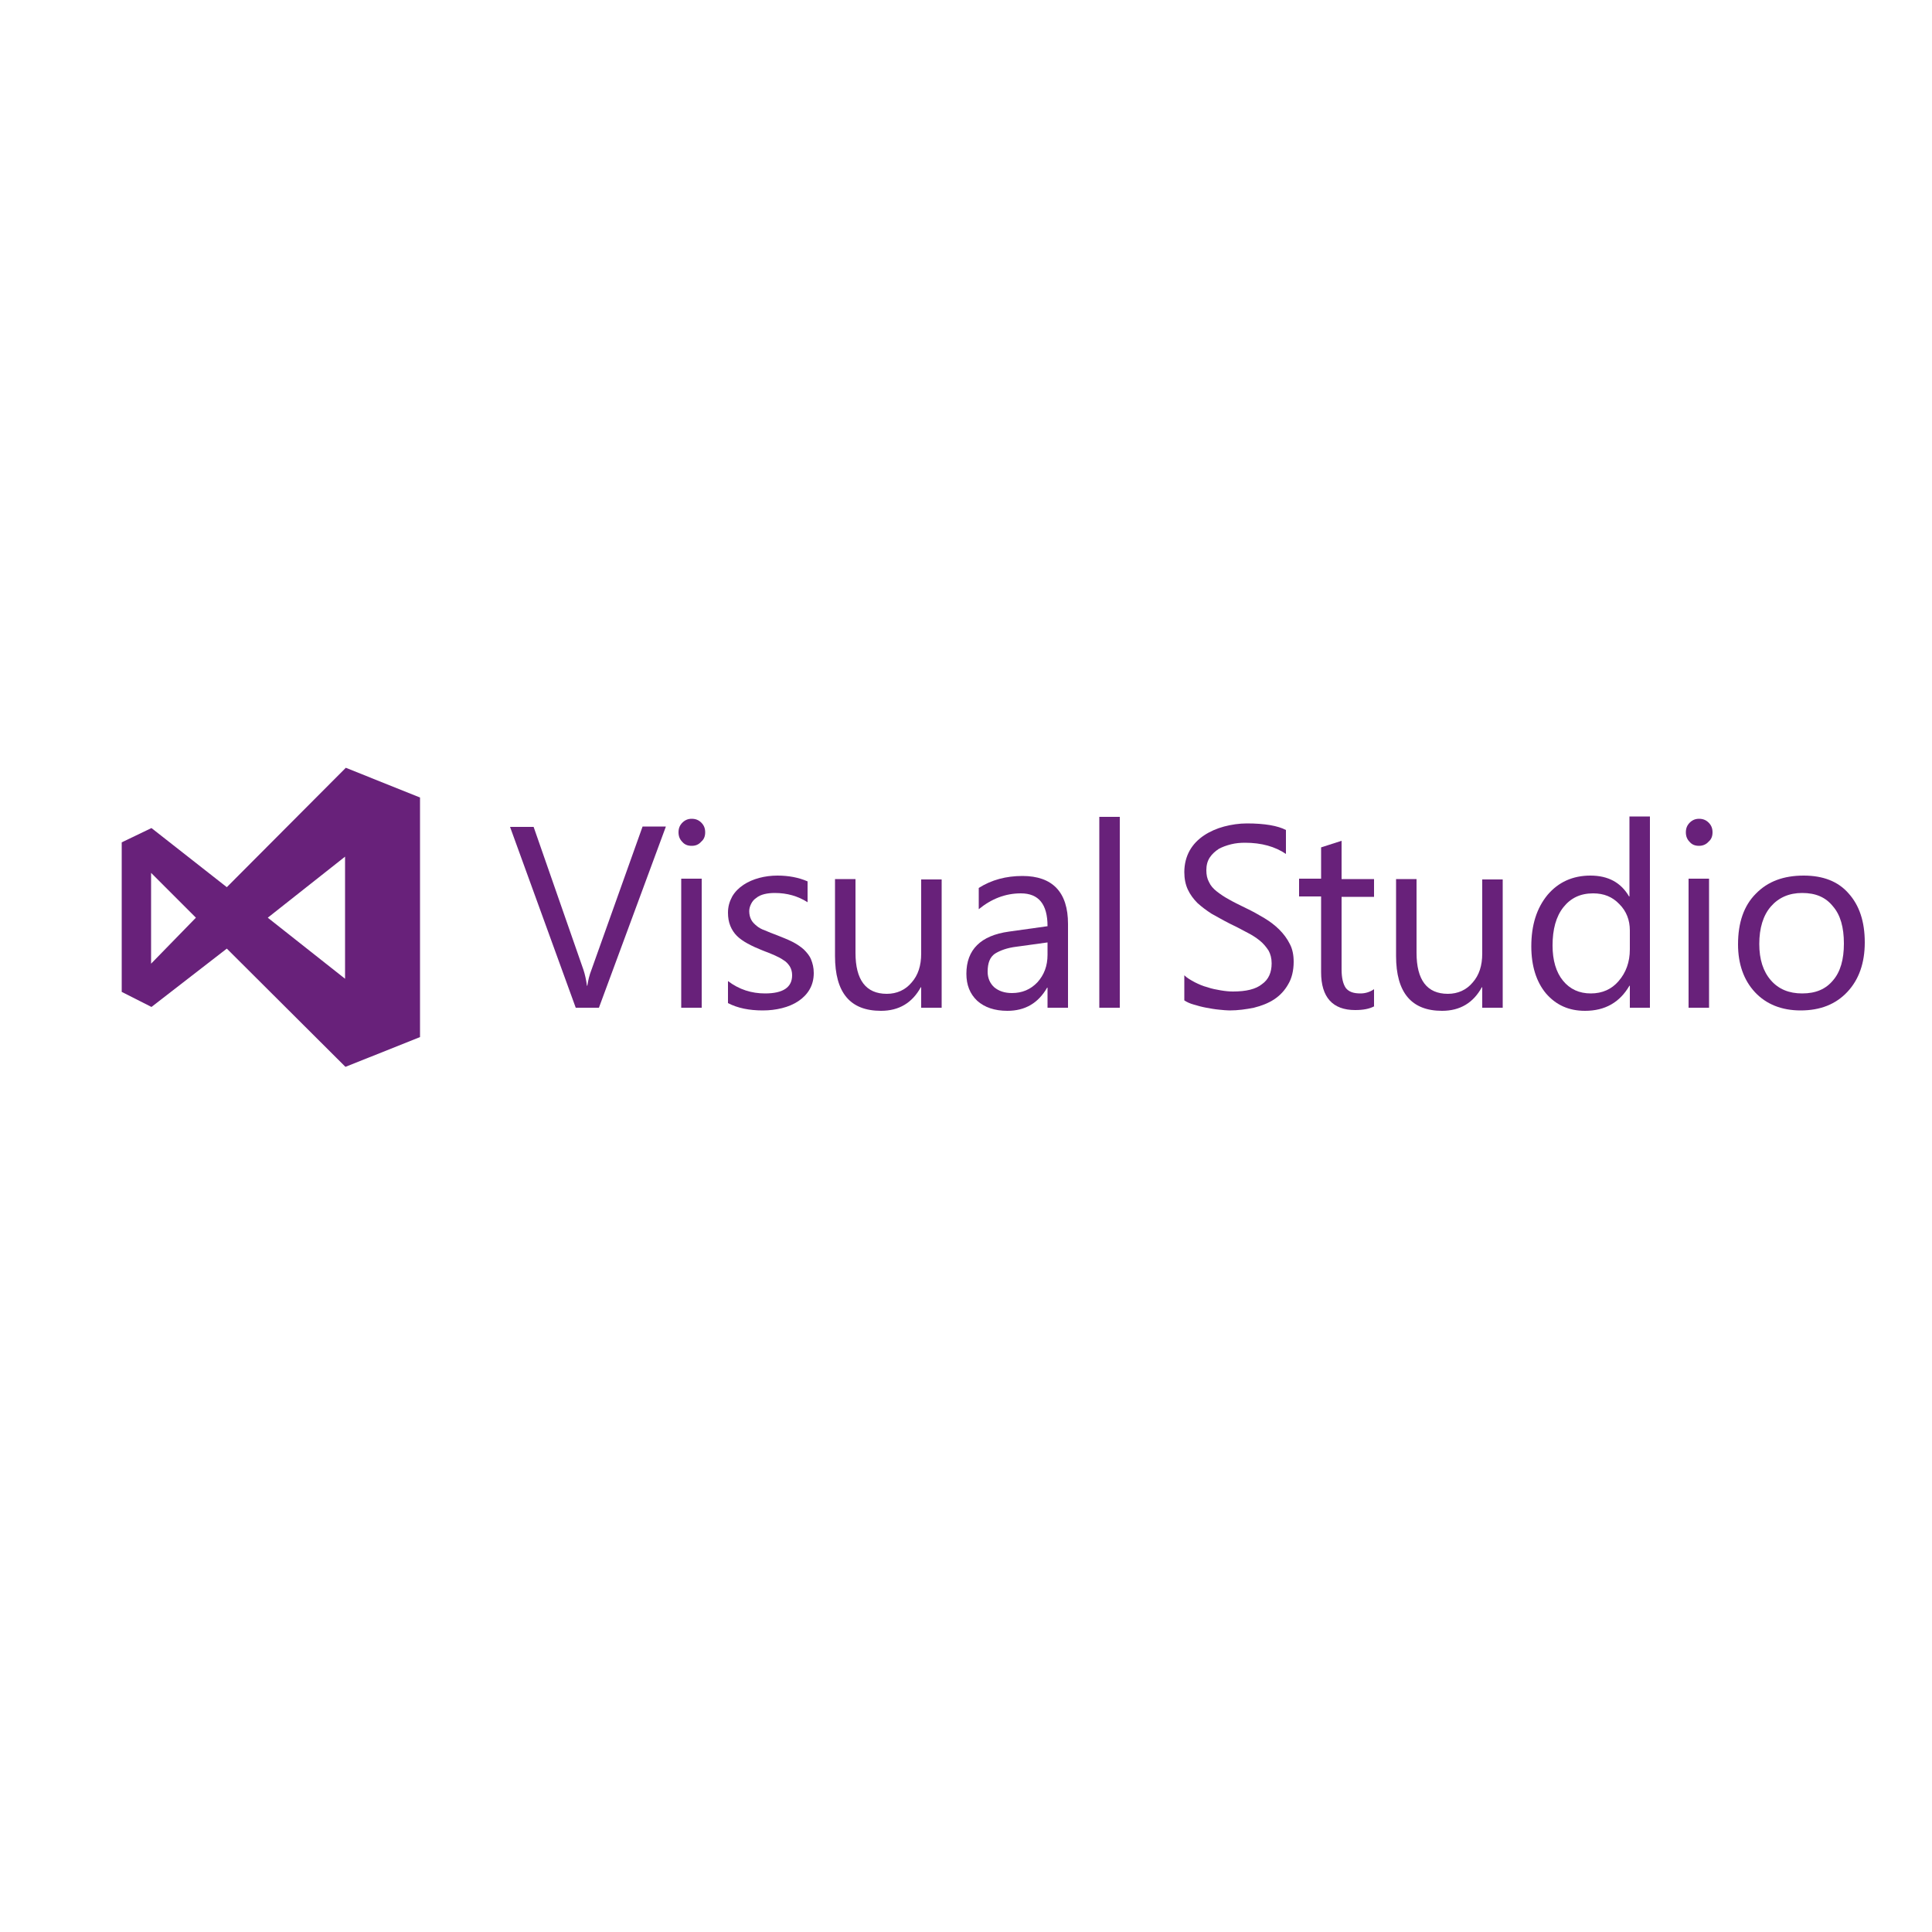 <?xml version="1.0" encoding="utf-8"?>
<!-- Generator: Adobe Illustrator 27.2.0, SVG Export Plug-In . SVG Version: 6.00 Build 0)  -->
<svg version="1.1" id="Layer_1" xmlns="http://www.w3.org/2000/svg" xmlns:xlink="http://www.w3.org/1999/xlink" x="0px" y="0px"
	 viewBox="0 0 500 500" style="enable-background:new 0 0 500 500;" xml:space="preserve">
<style type="text/css">
	.st0{fill:#68217A;}
	.st1{clip-path:url(#SVGID_00000032627362960818179680000009876058139747486873_);fill:#68217A;}
</style>
<g>
	<path class="st0" d="M89.5,198.7l19.2,7.7v62l-19.3,7.7l-30.7-30.6l-19.5,15.1l-7.7-3.9V218l7.7-3.7l19.5,15.3L89.5,198.7z
		 M39.1,225.9v23.5l11.6-11.9L39.1,225.9z M69.3,237.5l20,15.8v-31.6L69.3,237.5z"/>
	<g>
		<defs>
			<rect id="SVGID_1_" x="3.1" y="57.9" width="507.9" height="359.1"/>
		</defs>
		<clipPath id="SVGID_00000137092890712595158600000004070354346845397892_">
			<use xlink:href="#SVGID_1_"  style="overflow:visible;"/>
		</clipPath>
		<path style="clip-path:url(#SVGID_00000137092890712595158600000004070354346845397892_);fill:#68217A;" d="M172.3,214L155,260.8
			h-6L132,214h6.1l12.9,37c0.4,1.2,0.7,2.6,0.9,4.1h0.1c0.2-1.3,0.5-2.7,1.1-4.2l13.2-37H172.3z"/>
		<path style="clip-path:url(#SVGID_00000137092890712595158600000004070354346845397892_);fill:#68217A;" d="M179,218.9
			c-1,0-1.8-0.3-2.4-1c-0.7-0.7-1-1.5-1-2.5c0-1,0.3-1.8,1-2.5c0.7-0.7,1.5-1,2.4-1c1,0,1.8,0.3,2.5,1c0.7,0.7,1,1.5,1,2.5
			c0,1-0.3,1.8-1,2.4C180.8,218.6,180,218.9,179,218.9 M181.6,260.8h-5.3v-33.4h5.3V260.8z"/>
		<path style="clip-path:url(#SVGID_00000137092890712595158600000004070354346845397892_);fill:#68217A;" d="M188.4,259.6v-5.7
			c2.9,2.2,6.1,3.2,9.6,3.2c4.7,0,7-1.6,7-4.7c0-0.9-0.2-1.6-0.6-2.3c-0.4-0.6-0.9-1.2-1.6-1.6c-0.7-0.5-1.5-0.9-2.4-1.3
			c-0.9-0.4-1.9-0.8-3-1.2c-1.5-0.6-2.8-1.2-3.9-1.8c-1.1-0.6-2.1-1.3-2.8-2c-0.7-0.7-1.3-1.6-1.7-2.6c-0.4-1-0.6-2.1-0.6-3.4
			c0-1.6,0.4-2.9,1.1-4.2c0.7-1.2,1.7-2.2,2.9-3c1.2-0.8,2.6-1.4,4.1-1.8c1.5-0.4,3.1-0.6,4.7-0.6c2.9,0,5.5,0.5,7.8,1.5v5.4
			c-2.5-1.6-5.3-2.4-8.5-2.4c-1,0-1.9,0.1-2.7,0.3c-0.8,0.2-1.5,0.5-2.1,1c-0.6,0.4-1,0.9-1.3,1.5c-0.3,0.6-0.5,1.2-0.5,1.9
			c0,0.9,0.2,1.6,0.5,2.2c0.3,0.6,0.8,1.1,1.4,1.6c0.6,0.5,1.3,0.9,2.2,1.2c0.9,0.4,1.9,0.8,3,1.2c1.5,0.6,2.8,1.1,4,1.7
			c1.2,0.6,2.2,1.3,3,2c0.8,0.8,1.5,1.6,1.9,2.6c0.4,1,0.7,2.1,0.7,3.5c0,1.7-0.4,3.1-1.1,4.3c-0.7,1.2-1.7,2.2-2.9,3
			c-1.2,0.8-2.6,1.4-4.2,1.8c-1.6,0.4-3.2,0.6-5,0.6C193.9,261.5,190.9,260.9,188.4,259.6"/>
		<path style="clip-path:url(#SVGID_00000137092890712595158600000004070354346845397892_);fill:#68217A;" d="M243.7,260.8h-5.3
			v-5.3h-0.1c-2.2,4-5.6,6.1-10.3,6.1c-8,0-11.9-4.7-11.9-14.2v-19.9h5.3v19.1c0,7,2.7,10.6,8.1,10.6c2.6,0,4.8-1,6.4-2.9
			c1.7-1.9,2.5-4.4,2.5-7.5v-19.2h5.3V260.8z"/>
		<path style="clip-path:url(#SVGID_00000137092890712595158600000004070354346845397892_);fill:#68217A;" d="M276.4,260.8h-5.3
			v-5.2h-0.1c-2.3,4-5.7,6-10.3,6c-3.3,0-5.9-0.9-7.8-2.6c-1.9-1.8-2.8-4.1-2.8-7c0-6.2,3.7-9.9,11-10.9l10-1.4
			c0-5.7-2.3-8.5-6.9-8.5c-4,0-7.6,1.4-10.9,4.1v-5.5c3.3-2.1,7.1-3.1,11.3-3.1c7.8,0,11.8,4.2,11.8,12.4V260.8z M271.1,243.9
			l-8,1.1c-2.5,0.3-4.3,1-5.6,1.8c-1.3,0.9-1.9,2.4-1.9,4.7c0,1.6,0.6,3,1.7,4c1.2,1,2.7,1.5,4.6,1.5c2.6,0,4.8-0.9,6.6-2.8
			c1.7-1.9,2.6-4.2,2.6-7.1V243.9z"/>
		
			<rect x="284.5" y="211.4" style="clip-path:url(#SVGID_00000137092890712595158600000004070354346845397892_);fill:#68217A;" width="5.3" height="49.4"/>
		<path style="clip-path:url(#SVGID_00000137092890712595158600000004070354346845397892_);fill:#68217A;" d="M306.5,258.9v-6.5
			c0.7,0.7,1.6,1.2,2.7,1.8c1,0.5,2.1,1,3.3,1.3c1.1,0.4,2.3,0.6,3.4,0.8c1.2,0.2,2.2,0.3,3.2,0.3c3.4,0,5.9-0.6,7.5-1.9
			c1.7-1.2,2.5-3,2.5-5.4c0-1.3-0.3-2.4-0.8-3.3c-0.6-0.9-1.3-1.8-2.3-2.6c-1-0.8-2.1-1.5-3.5-2.2c-1.3-0.7-2.8-1.5-4.3-2.2
			c-1.6-0.8-3.1-1.7-4.6-2.5c-1.4-0.9-2.6-1.8-3.7-2.8c-1-1-1.9-2.2-2.5-3.5c-0.6-1.3-0.9-2.8-0.9-4.5c0-2.1,0.5-4,1.4-5.6
			c0.9-1.6,2.2-2.9,3.7-3.9c1.5-1,3.3-1.8,5.2-2.3c1.9-0.5,3.9-0.8,5.9-0.8c4.6,0,8,0.6,10.1,1.7v6.2c-2.8-1.9-6.3-2.9-10.6-2.9
			c-1.2,0-2.4,0.1-3.6,0.4c-1.2,0.3-2.3,0.7-3.2,1.2c-0.9,0.6-1.7,1.3-2.3,2.2c-0.6,0.9-0.9,2-0.9,3.3c0,1.2,0.2,2.2,0.7,3.1
			c0.4,0.9,1.1,1.7,2,2.4c0.9,0.7,1.9,1.4,3.2,2.1c1.2,0.7,2.7,1.4,4.3,2.2c1.7,0.8,3.3,1.7,4.8,2.6c1.5,0.9,2.8,1.9,3.9,3
			c1.1,1.1,2,2.3,2.7,3.7c0.7,1.3,1,2.9,1,4.6c0,2.3-0.5,4.3-1.4,5.8c-0.9,1.6-2.1,2.9-3.6,3.9c-1.5,1-3.3,1.7-5.3,2.2
			c-2,0.4-4.1,0.7-6.3,0.7c-0.7,0-1.7-0.1-2.7-0.2c-1.1-0.1-2.2-0.3-3.3-0.5c-1.1-0.2-2.2-0.5-3.2-0.8
			C307.9,259.7,307.1,259.3,306.5,258.9"/>
		<path style="clip-path:url(#SVGID_00000137092890712595158600000004070354346845397892_);fill:#68217A;" d="M355.7,260.4
			c-1.3,0.7-2.9,1-5,1c-5.8,0-8.8-3.3-8.8-9.8V232h-5.7v-4.6h5.7v-8.1l5.3-1.7v9.9h8.4v4.6h-8.4v18.8c0,2.2,0.4,3.8,1.1,4.8
			c0.8,1,2,1.4,3.8,1.4c1.3,0,2.5-0.4,3.5-1.1V260.4z"/>
		<path style="clip-path:url(#SVGID_00000137092890712595158600000004070354346845397892_);fill:#68217A;" d="M388.9,260.8h-5.3
			v-5.3h-0.1c-2.2,4-5.6,6.1-10.3,6.1c-7.9,0-11.9-4.7-11.9-14.2v-19.9h5.3v19.1c0,7,2.7,10.6,8.1,10.6c2.6,0,4.8-1,6.4-2.9
			c1.7-1.9,2.5-4.4,2.5-7.5v-19.2h5.3V260.8z"/>
		<path style="clip-path:url(#SVGID_00000137092890712595158600000004070354346845397892_);fill:#68217A;" d="M427.1,260.8h-5.3
			v-5.7h-0.1c-2.5,4.3-6.3,6.5-11.5,6.5c-4.2,0-7.5-1.5-10.1-4.5c-2.5-3-3.8-7.1-3.8-12.2c0-5.5,1.4-9.9,4.2-13.3
			c2.8-3.3,6.5-5,11.1-5c4.6,0,7.9,1.8,10,5.4h0.1v-20.7h5.3V260.8z M421.8,245.7v-4.9c0-2.7-0.9-5-2.7-6.8c-1.8-1.9-4-2.8-6.8-2.8
			c-3.3,0-5.8,1.2-7.7,3.6c-1.9,2.4-2.8,5.7-2.8,9.9c0,3.8,0.9,6.9,2.7,9.1c1.8,2.2,4.2,3.3,7.2,3.3c3,0,5.4-1.1,7.2-3.2
			C420.8,251.7,421.8,249,421.8,245.7"/>
		<path style="clip-path:url(#SVGID_00000137092890712595158600000004070354346845397892_);fill:#68217A;" d="M439.7,218.9
			c-1,0-1.8-0.3-2.4-1c-0.7-0.7-1-1.5-1-2.5c0-1,0.3-1.8,1-2.5c0.7-0.7,1.5-1,2.4-1c1,0,1.8,0.3,2.5,1c0.7,0.7,1,1.5,1,2.5
			c0,1-0.3,1.8-1,2.4C441.5,218.6,440.6,218.9,439.7,218.9 M442.3,260.8h-5.3v-33.4h5.3V260.8z"/>
		<path style="clip-path:url(#SVGID_00000137092890712595158600000004070354346845397892_);fill:#68217A;" d="M466,261.5
			c-4.9,0-8.9-1.6-11.8-4.7c-2.9-3.1-4.4-7.3-4.4-12.4c0-5.6,1.5-10,4.6-13.1c3.1-3.2,7.2-4.7,12.4-4.7c5,0,8.9,1.5,11.6,4.6
			c2.8,3.1,4.2,7.3,4.2,12.7c0,5.3-1.5,9.6-4.5,12.8C475.1,259.9,471.1,261.5,466,261.5 M466.4,231.1c-3.4,0-6.1,1.2-8.1,3.5
			c-2,2.3-3,5.6-3,9.7c0,4,1,7.1,3,9.4c2,2.3,4.7,3.4,8.1,3.4c3.5,0,6.1-1.1,8-3.4c1.9-2.2,2.8-5.4,2.8-9.5c0-4.2-0.9-7.4-2.8-9.6
			C472.5,232.2,469.9,231.1,466.4,231.1"/>
	</g>
</g>
</svg>
